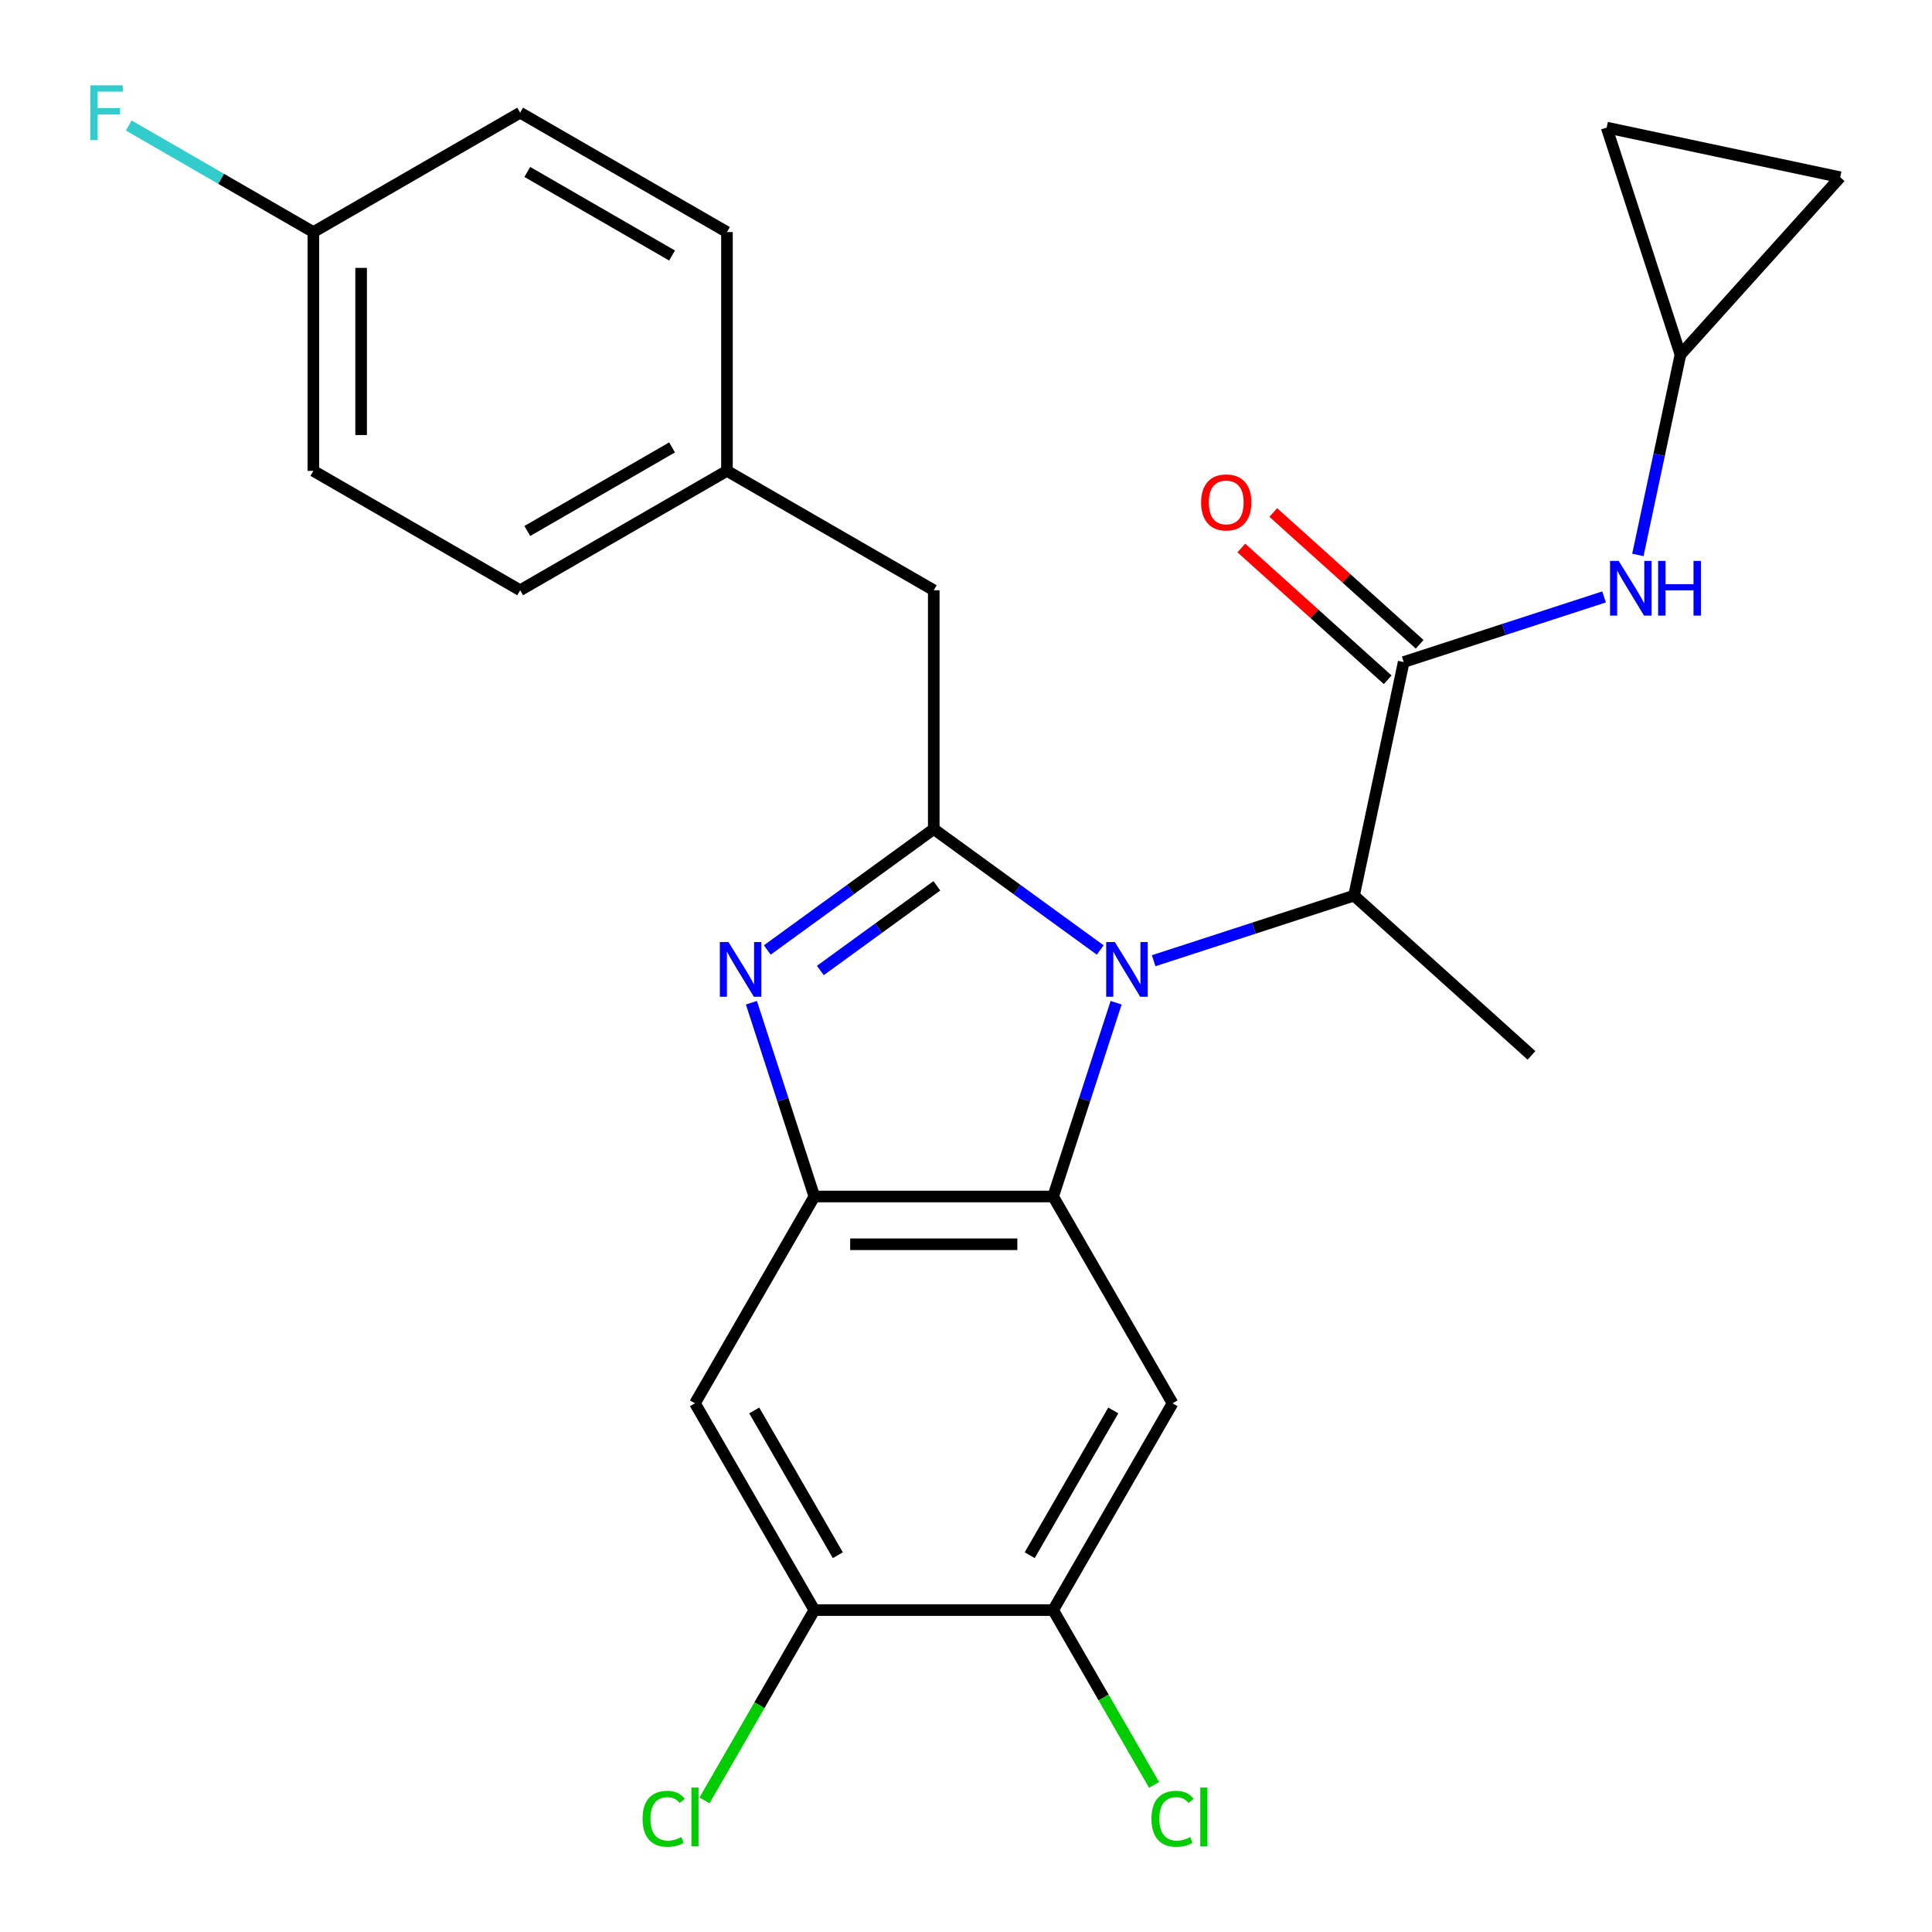 <?xml version='1.0' encoding='iso-8859-1'?>
<svg version='1.1' baseProfile='full'
              xmlns='http://www.w3.org/2000/svg'
                      xmlns:rdkit='http://www.rdkit.org/xml'
                      xmlns:xlink='http://www.w3.org/1999/xlink'
                  xml:space='preserve'
width='1000px' height='1000px' viewBox='0 0 1000 1000'>
<!-- END OF HEADER -->
<rect style='opacity:1.0;fill:#FFFFFF;stroke:none' width='1000' height='1000' x='0' y='0'> </rect>
<path class='bond-0' d='M 642.516,283.642 L 680.396,317.75' style='fill:none;fill-rule:evenodd;stroke:#FF0000;stroke-width:6px;stroke-linecap:butt;stroke-linejoin:miter;stroke-opacity:1' />
<path class='bond-0' d='M 680.396,317.75 L 718.276,351.857' style='fill:none;fill-rule:evenodd;stroke:#000000;stroke-width:6px;stroke-linecap:butt;stroke-linejoin:miter;stroke-opacity:1' />
<path class='bond-0' d='M 659.056,265.272 L 696.937,299.38' style='fill:none;fill-rule:evenodd;stroke:#FF0000;stroke-width:6px;stroke-linecap:butt;stroke-linejoin:miter;stroke-opacity:1' />
<path class='bond-0' d='M 696.937,299.38 L 734.817,333.487' style='fill:none;fill-rule:evenodd;stroke:#000000;stroke-width:6px;stroke-linecap:butt;stroke-linejoin:miter;stroke-opacity:1' />
<path class='bond-1' d='M 726.547,342.672 L 778.406,325.822' style='fill:none;fill-rule:evenodd;stroke:#000000;stroke-width:6px;stroke-linecap:butt;stroke-linejoin:miter;stroke-opacity:1' />
<path class='bond-1' d='M 778.406,325.822 L 830.264,308.972' style='fill:none;fill-rule:evenodd;stroke:#0000FF;stroke-width:6px;stroke-linecap:butt;stroke-linejoin:miter;stroke-opacity:1' />
<path class='bond-2' d='M 726.547,342.672 L 700.849,463.568' style='fill:none;fill-rule:evenodd;stroke:#000000;stroke-width:6px;stroke-linecap:butt;stroke-linejoin:miter;stroke-opacity:1' />
<path class='bond-3' d='M 869.792,183.583 L 858.776,235.406' style='fill:none;fill-rule:evenodd;stroke:#000000;stroke-width:6px;stroke-linecap:butt;stroke-linejoin:miter;stroke-opacity:1' />
<path class='bond-3' d='M 858.776,235.406 L 847.761,287.229' style='fill:none;fill-rule:evenodd;stroke:#0000FF;stroke-width:6px;stroke-linecap:butt;stroke-linejoin:miter;stroke-opacity:1' />
<path class='bond-4' d='M 869.792,183.583 L 831.598,66.035' style='fill:none;fill-rule:evenodd;stroke:#000000;stroke-width:6px;stroke-linecap:butt;stroke-linejoin:miter;stroke-opacity:1' />
<path class='bond-5' d='M 869.792,183.583 L 952.494,91.732' style='fill:none;fill-rule:evenodd;stroke:#000000;stroke-width:6px;stroke-linecap:butt;stroke-linejoin:miter;stroke-opacity:1' />
<path class='bond-6' d='M 831.598,66.035 L 952.494,91.732' style='fill:none;fill-rule:evenodd;stroke:#000000;stroke-width:6px;stroke-linecap:butt;stroke-linejoin:miter;stroke-opacity:1' />
<path class='bond-7' d='M 606.907,726.347 L 545.108,833.385' style='fill:none;fill-rule:evenodd;stroke:#000000;stroke-width:6px;stroke-linecap:butt;stroke-linejoin:miter;stroke-opacity:1' />
<path class='bond-7' d='M 576.229,730.043 L 532.97,804.97' style='fill:none;fill-rule:evenodd;stroke:#000000;stroke-width:6px;stroke-linecap:butt;stroke-linejoin:miter;stroke-opacity:1' />
<path class='bond-8' d='M 606.907,726.347 L 545.108,619.309' style='fill:none;fill-rule:evenodd;stroke:#000000;stroke-width:6px;stroke-linecap:butt;stroke-linejoin:miter;stroke-opacity:1' />
<path class='bond-9' d='M 545.108,833.385 L 571.23,878.629' style='fill:none;fill-rule:evenodd;stroke:#000000;stroke-width:6px;stroke-linecap:butt;stroke-linejoin:miter;stroke-opacity:1' />
<path class='bond-9' d='M 571.23,878.629 L 597.352,923.874' style='fill:none;fill-rule:evenodd;stroke:#00CC00;stroke-width:6px;stroke-linecap:butt;stroke-linejoin:miter;stroke-opacity:1' />
<path class='bond-10' d='M 545.108,833.385 L 421.511,833.385' style='fill:none;fill-rule:evenodd;stroke:#000000;stroke-width:6px;stroke-linecap:butt;stroke-linejoin:miter;stroke-opacity:1' />
<path class='bond-11' d='M 421.511,833.385 L 359.713,726.347' style='fill:none;fill-rule:evenodd;stroke:#000000;stroke-width:6px;stroke-linecap:butt;stroke-linejoin:miter;stroke-opacity:1' />
<path class='bond-11' d='M 433.649,804.97 L 390.39,730.043' style='fill:none;fill-rule:evenodd;stroke:#000000;stroke-width:6px;stroke-linecap:butt;stroke-linejoin:miter;stroke-opacity:1' />
<path class='bond-12' d='M 421.511,833.385 L 393.077,882.635' style='fill:none;fill-rule:evenodd;stroke:#000000;stroke-width:6px;stroke-linecap:butt;stroke-linejoin:miter;stroke-opacity:1' />
<path class='bond-12' d='M 393.077,882.635 L 364.643,931.885' style='fill:none;fill-rule:evenodd;stroke:#00CC00;stroke-width:6px;stroke-linecap:butt;stroke-linejoin:miter;stroke-opacity:1' />
<path class='bond-13' d='M 359.713,726.347 L 421.511,619.309' style='fill:none;fill-rule:evenodd;stroke:#000000;stroke-width:6px;stroke-linecap:butt;stroke-linejoin:miter;stroke-opacity:1' />
<path class='bond-14' d='M 577.697,519.012 L 561.403,569.16' style='fill:none;fill-rule:evenodd;stroke:#0000FF;stroke-width:6px;stroke-linecap:butt;stroke-linejoin:miter;stroke-opacity:1' />
<path class='bond-14' d='M 561.403,569.16 L 545.108,619.309' style='fill:none;fill-rule:evenodd;stroke:#000000;stroke-width:6px;stroke-linecap:butt;stroke-linejoin:miter;stroke-opacity:1' />
<path class='bond-15' d='M 569.472,491.714 L 526.391,460.413' style='fill:none;fill-rule:evenodd;stroke:#0000FF;stroke-width:6px;stroke-linecap:butt;stroke-linejoin:miter;stroke-opacity:1' />
<path class='bond-15' d='M 526.391,460.413 L 483.31,429.113' style='fill:none;fill-rule:evenodd;stroke:#000000;stroke-width:6px;stroke-linecap:butt;stroke-linejoin:miter;stroke-opacity:1' />
<path class='bond-16' d='M 597.132,497.268 L 648.991,480.418' style='fill:none;fill-rule:evenodd;stroke:#0000FF;stroke-width:6px;stroke-linecap:butt;stroke-linejoin:miter;stroke-opacity:1' />
<path class='bond-16' d='M 648.991,480.418 L 700.849,463.568' style='fill:none;fill-rule:evenodd;stroke:#000000;stroke-width:6px;stroke-linecap:butt;stroke-linejoin:miter;stroke-opacity:1' />
<path class='bond-17' d='M 545.108,619.309 L 421.511,619.309' style='fill:none;fill-rule:evenodd;stroke:#000000;stroke-width:6px;stroke-linecap:butt;stroke-linejoin:miter;stroke-opacity:1' />
<path class='bond-17' d='M 526.569,644.029 L 440.051,644.029' style='fill:none;fill-rule:evenodd;stroke:#000000;stroke-width:6px;stroke-linecap:butt;stroke-linejoin:miter;stroke-opacity:1' />
<path class='bond-18' d='M 421.511,619.309 L 405.217,569.16' style='fill:none;fill-rule:evenodd;stroke:#000000;stroke-width:6px;stroke-linecap:butt;stroke-linejoin:miter;stroke-opacity:1' />
<path class='bond-18' d='M 405.217,569.16 L 388.923,519.012' style='fill:none;fill-rule:evenodd;stroke:#0000FF;stroke-width:6px;stroke-linecap:butt;stroke-linejoin:miter;stroke-opacity:1' />
<path class='bond-19' d='M 397.148,491.714 L 440.229,460.413' style='fill:none;fill-rule:evenodd;stroke:#0000FF;stroke-width:6px;stroke-linecap:butt;stroke-linejoin:miter;stroke-opacity:1' />
<path class='bond-19' d='M 440.229,460.413 L 483.31,429.113' style='fill:none;fill-rule:evenodd;stroke:#000000;stroke-width:6px;stroke-linecap:butt;stroke-linejoin:miter;stroke-opacity:1' />
<path class='bond-19' d='M 424.602,502.322 L 454.758,480.412' style='fill:none;fill-rule:evenodd;stroke:#0000FF;stroke-width:6px;stroke-linecap:butt;stroke-linejoin:miter;stroke-opacity:1' />
<path class='bond-19' d='M 454.758,480.412 L 484.915,458.502' style='fill:none;fill-rule:evenodd;stroke:#000000;stroke-width:6px;stroke-linecap:butt;stroke-linejoin:miter;stroke-opacity:1' />
<path class='bond-20' d='M 483.31,429.113 L 483.31,305.516' style='fill:none;fill-rule:evenodd;stroke:#000000;stroke-width:6px;stroke-linecap:butt;stroke-linejoin:miter;stroke-opacity:1' />
<path class='bond-21' d='M 483.31,305.516 L 376.272,243.718' style='fill:none;fill-rule:evenodd;stroke:#000000;stroke-width:6px;stroke-linecap:butt;stroke-linejoin:miter;stroke-opacity:1' />
<path class='bond-22' d='M 700.849,463.568 L 792.7,546.271' style='fill:none;fill-rule:evenodd;stroke:#000000;stroke-width:6px;stroke-linecap:butt;stroke-linejoin:miter;stroke-opacity:1' />
<path class='bond-23' d='M 162.196,243.718 L 162.196,120.121' style='fill:none;fill-rule:evenodd;stroke:#000000;stroke-width:6px;stroke-linecap:butt;stroke-linejoin:miter;stroke-opacity:1' />
<path class='bond-23' d='M 186.915,225.178 L 186.915,138.66' style='fill:none;fill-rule:evenodd;stroke:#000000;stroke-width:6px;stroke-linecap:butt;stroke-linejoin:miter;stroke-opacity:1' />
<path class='bond-24' d='M 162.196,243.718 L 269.234,305.516' style='fill:none;fill-rule:evenodd;stroke:#000000;stroke-width:6px;stroke-linecap:butt;stroke-linejoin:miter;stroke-opacity:1' />
<path class='bond-25' d='M 162.196,120.121 L 269.234,58.322' style='fill:none;fill-rule:evenodd;stroke:#000000;stroke-width:6px;stroke-linecap:butt;stroke-linejoin:miter;stroke-opacity:1' />
<path class='bond-26' d='M 162.196,120.121 L 114.432,92.544' style='fill:none;fill-rule:evenodd;stroke:#000000;stroke-width:6px;stroke-linecap:butt;stroke-linejoin:miter;stroke-opacity:1' />
<path class='bond-26' d='M 114.432,92.544 L 66.668,64.968' style='fill:none;fill-rule:evenodd;stroke:#33CCCC;stroke-width:6px;stroke-linecap:butt;stroke-linejoin:miter;stroke-opacity:1' />
<path class='bond-27' d='M 269.234,58.322 L 376.272,120.121' style='fill:none;fill-rule:evenodd;stroke:#000000;stroke-width:6px;stroke-linecap:butt;stroke-linejoin:miter;stroke-opacity:1' />
<path class='bond-27' d='M 272.93,89 L 347.856,132.259' style='fill:none;fill-rule:evenodd;stroke:#000000;stroke-width:6px;stroke-linecap:butt;stroke-linejoin:miter;stroke-opacity:1' />
<path class='bond-28' d='M 376.272,120.121 L 376.272,243.718' style='fill:none;fill-rule:evenodd;stroke:#000000;stroke-width:6px;stroke-linecap:butt;stroke-linejoin:miter;stroke-opacity:1' />
<path class='bond-29' d='M 376.272,243.718 L 269.234,305.516' style='fill:none;fill-rule:evenodd;stroke:#000000;stroke-width:6px;stroke-linecap:butt;stroke-linejoin:miter;stroke-opacity:1' />
<path class='bond-29' d='M 347.856,231.58 L 272.93,274.839' style='fill:none;fill-rule:evenodd;stroke:#000000;stroke-width:6px;stroke-linecap:butt;stroke-linejoin:miter;stroke-opacity:1' />
<path  class='atom-0' d='M 621.696 260.05
Q 621.696 253.25, 625.056 249.45
Q 628.416 245.65, 634.696 245.65
Q 640.976 245.65, 644.336 249.45
Q 647.696 253.25, 647.696 260.05
Q 647.696 266.93, 644.296 270.85
Q 640.896 274.73, 634.696 274.73
Q 628.456 274.73, 625.056 270.85
Q 621.696 266.97, 621.696 260.05
M 634.696 271.53
Q 639.016 271.53, 641.336 268.65
Q 643.696 265.73, 643.696 260.05
Q 643.696 254.49, 641.336 251.69
Q 639.016 248.85, 634.696 248.85
Q 630.376 248.85, 628.016 251.65
Q 625.696 254.45, 625.696 260.05
Q 625.696 265.77, 628.016 268.65
Q 630.376 271.53, 634.696 271.53
' fill='#FF0000'/>
<path  class='atom-3' d='M 837.834 290.319
L 847.114 305.319
Q 848.034 306.799, 849.514 309.479
Q 850.994 312.159, 851.074 312.319
L 851.074 290.319
L 854.834 290.319
L 854.834 318.639
L 850.954 318.639
L 840.994 302.239
Q 839.834 300.319, 838.594 298.119
Q 837.394 295.919, 837.034 295.239
L 837.034 318.639
L 833.354 318.639
L 833.354 290.319
L 837.834 290.319
' fill='#0000FF'/>
<path  class='atom-3' d='M 858.234 290.319
L 862.074 290.319
L 862.074 302.359
L 876.554 302.359
L 876.554 290.319
L 880.394 290.319
L 880.394 318.639
L 876.554 318.639
L 876.554 305.559
L 862.074 305.559
L 862.074 318.639
L 858.234 318.639
L 858.234 290.319
' fill='#0000FF'/>
<path  class='atom-9' d='M 577.042 487.602
L 586.322 502.602
Q 587.242 504.082, 588.722 506.762
Q 590.202 509.442, 590.282 509.602
L 590.282 487.602
L 594.042 487.602
L 594.042 515.922
L 590.162 515.922
L 580.202 499.522
Q 579.042 497.602, 577.802 495.402
Q 576.602 493.202, 576.242 492.522
L 576.242 515.922
L 572.562 515.922
L 572.562 487.602
L 577.042 487.602
' fill='#0000FF'/>
<path  class='atom-12' d='M 377.058 487.602
L 386.338 502.602
Q 387.258 504.082, 388.738 506.762
Q 390.218 509.442, 390.298 509.602
L 390.298 487.602
L 394.058 487.602
L 394.058 515.922
L 390.178 515.922
L 380.218 499.522
Q 379.058 497.602, 377.818 495.402
Q 376.618 493.202, 376.258 492.522
L 376.258 515.922
L 372.578 515.922
L 372.578 487.602
L 377.058 487.602
' fill='#0000FF'/>
<path  class='atom-19' d='M 332.593 941.403
Q 332.593 934.363, 335.873 930.683
Q 339.193 926.963, 345.473 926.963
Q 351.313 926.963, 354.433 931.083
L 351.793 933.243
Q 349.513 930.243, 345.473 930.243
Q 341.193 930.243, 338.913 933.123
Q 336.673 935.963, 336.673 941.403
Q 336.673 947.003, 338.993 949.883
Q 341.353 952.763, 345.913 952.763
Q 349.033 952.763, 352.673 950.883
L 353.793 953.883
Q 352.313 954.843, 350.073 955.403
Q 347.833 955.963, 345.353 955.963
Q 339.193 955.963, 335.873 952.203
Q 332.593 948.443, 332.593 941.403
' fill='#00CC00'/>
<path  class='atom-19' d='M 357.873 925.243
L 361.553 925.243
L 361.553 955.603
L 357.873 955.603
L 357.873 925.243
' fill='#00CC00'/>
<path  class='atom-20' d='M 595.987 941.403
Q 595.987 934.363, 599.267 930.683
Q 602.587 926.963, 608.867 926.963
Q 614.707 926.963, 617.827 931.083
L 615.187 933.243
Q 612.907 930.243, 608.867 930.243
Q 604.587 930.243, 602.307 933.123
Q 600.067 935.963, 600.067 941.403
Q 600.067 947.003, 602.387 949.883
Q 604.747 952.763, 609.307 952.763
Q 612.427 952.763, 616.067 950.883
L 617.187 953.883
Q 615.707 954.843, 613.467 955.403
Q 611.227 955.963, 608.747 955.963
Q 602.587 955.963, 599.267 952.203
Q 595.987 948.443, 595.987 941.403
' fill='#00CC00'/>
<path  class='atom-20' d='M 621.267 925.243
L 624.947 925.243
L 624.947 955.603
L 621.267 955.603
L 621.267 925.243
' fill='#00CC00'/>
<path  class='atom-24' d='M 46.738 44.163
L 63.578 44.163
L 63.578 47.403
L 50.538 47.403
L 50.538 56.002
L 62.138 56.002
L 62.138 59.282
L 50.538 59.282
L 50.538 72.483
L 46.738 72.483
L 46.738 44.163
' fill='#33CCCC'/>
</svg>
